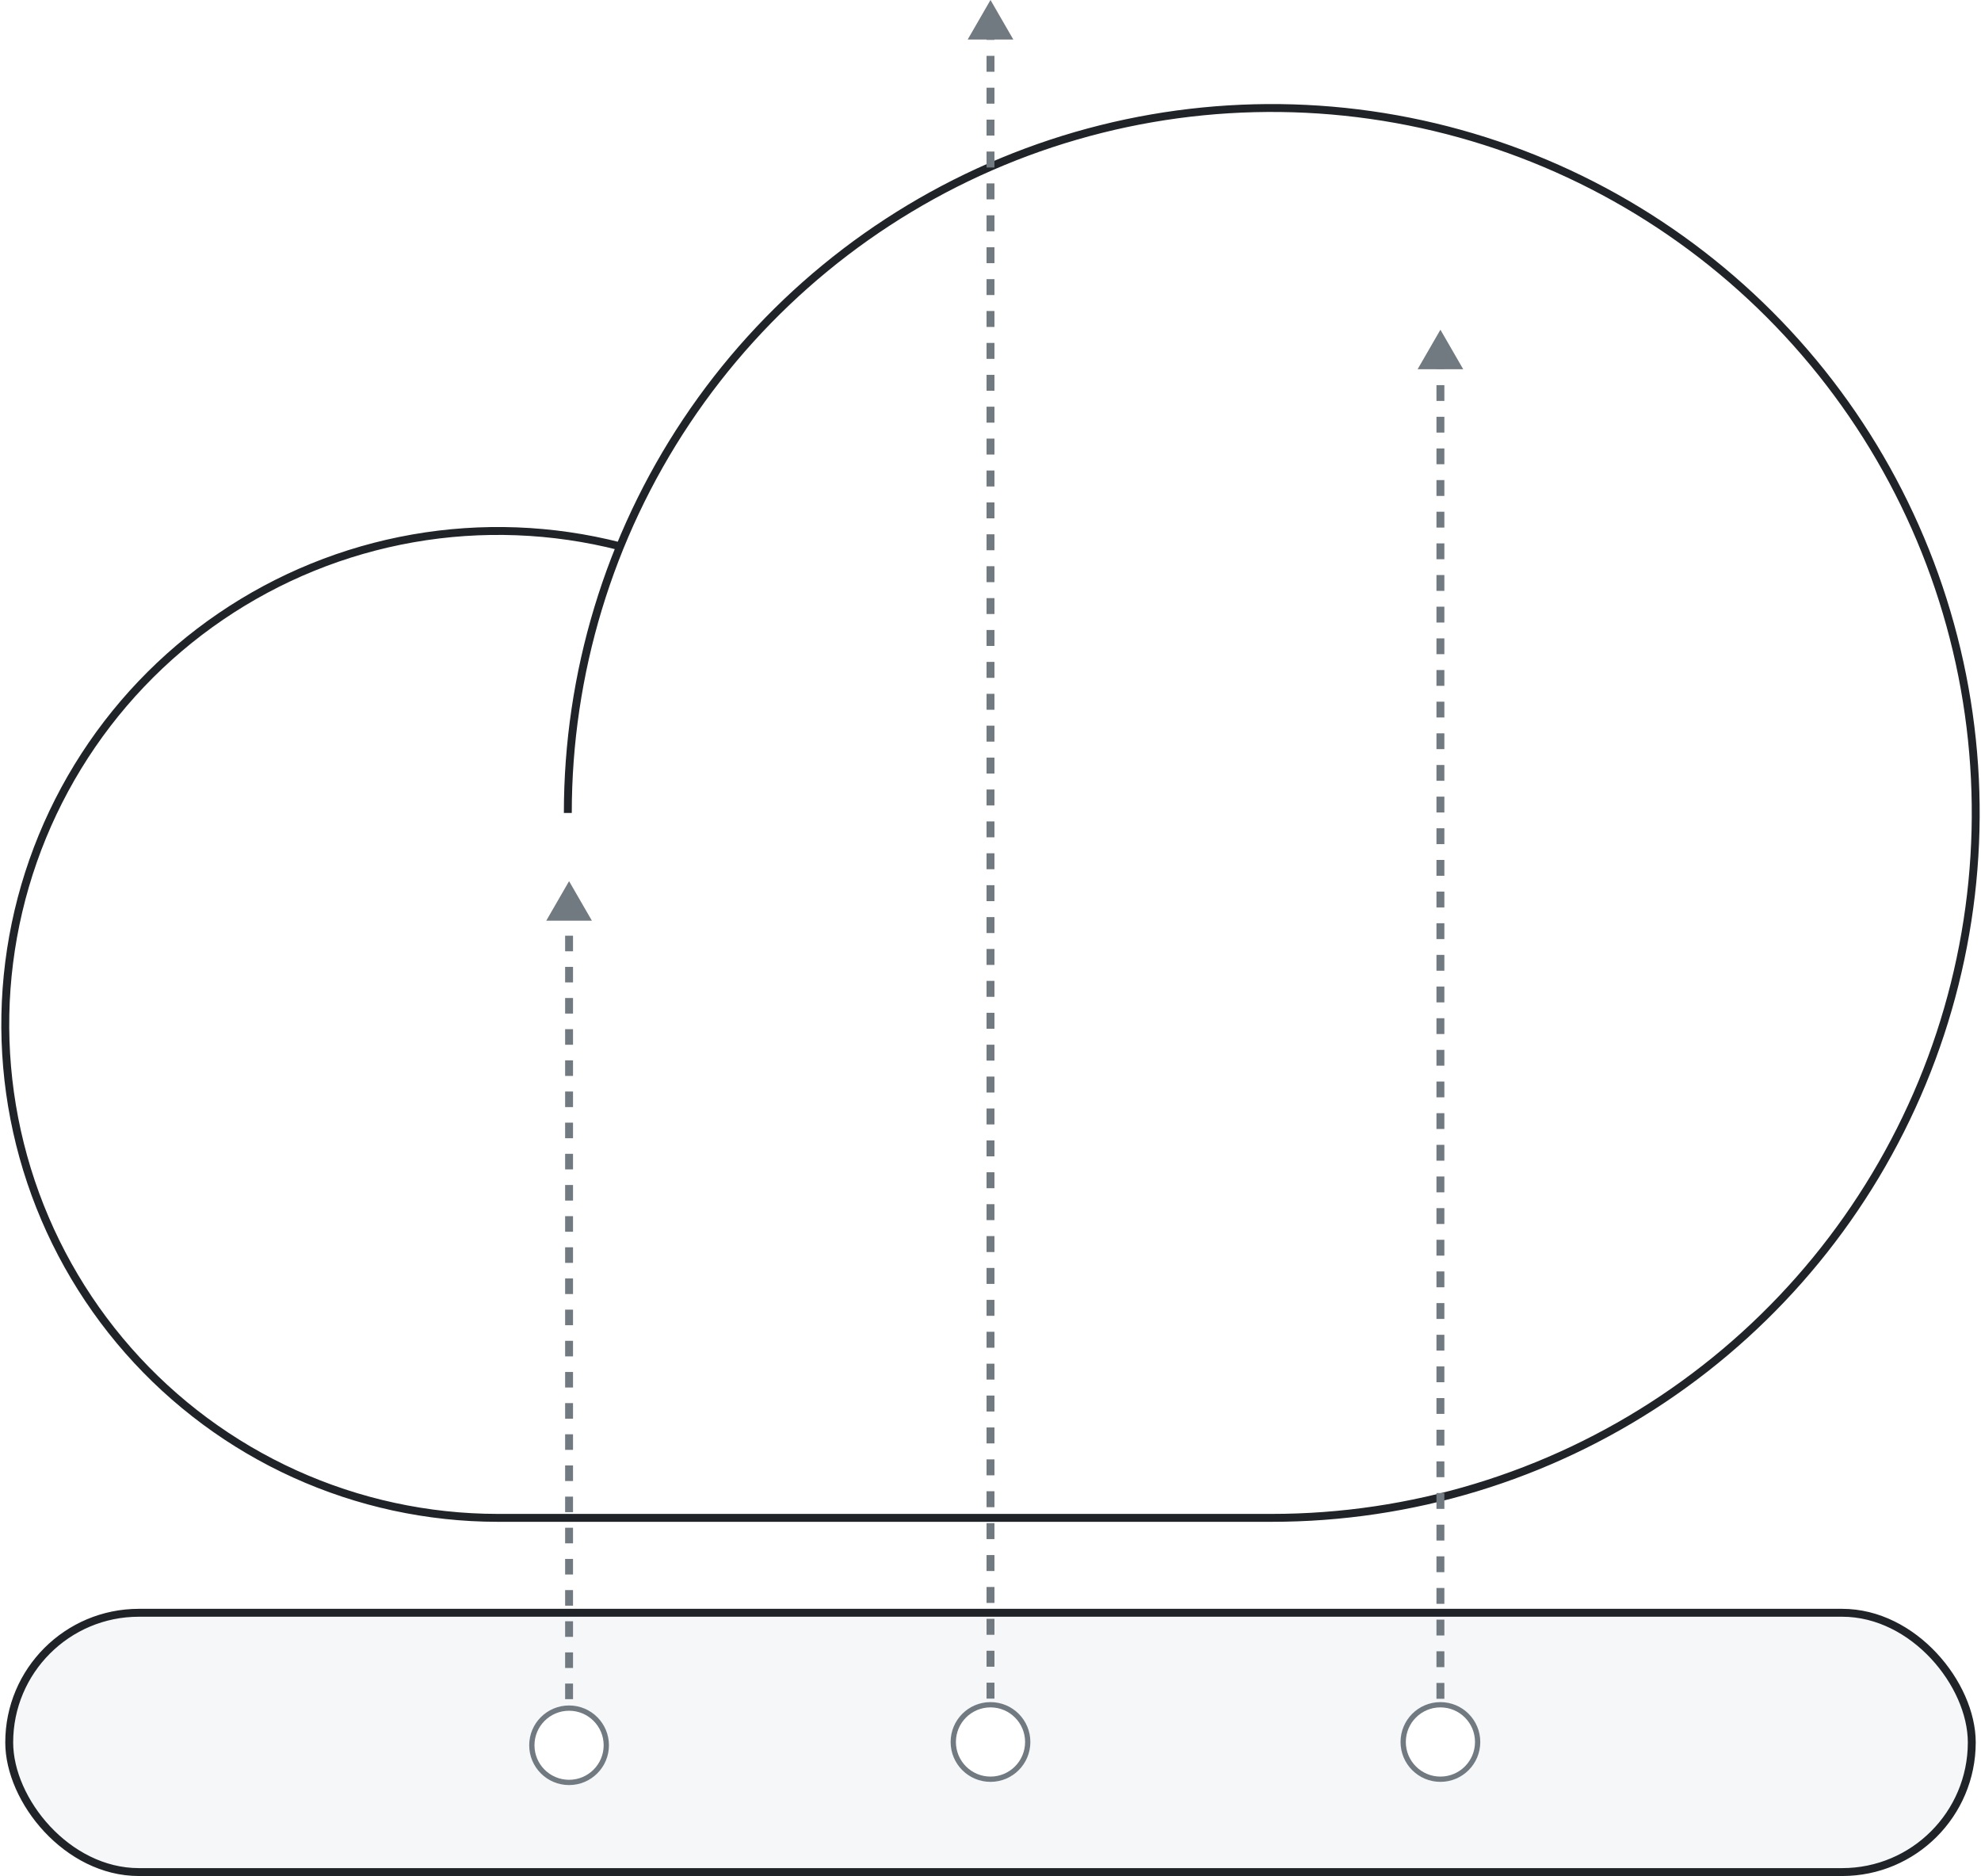 <svg width="376" height="356" viewBox="0 0 376 356" fill="none" xmlns="http://www.w3.org/2000/svg" xmlns:xlink="http://www.w3.org/1999/xlink">
<path d="M107.775 154.266C107.775 127.809 115.611 101.946 130.292 79.947C144.974 57.949 165.841 40.803 190.256 30.679C214.67 20.554 241.536 17.905 267.454 23.067C293.372 28.228 317.18 40.968 335.866 59.676C354.552 78.384 367.277 102.22 372.433 128.169C377.588 154.117 374.942 181.014 364.829 205.457C354.716 229.9 337.591 250.792 315.619 265.491C293.646 280.19 267.813 288.035 241.387 288.035H94.413C81.152 288.019 68.045 285.179 55.963 279.705C43.881 274.23 33.101 266.245 24.336 256.281C15.572 246.316 9.024 234.6 5.128 221.908C1.231 209.217 0.075 195.841 1.737 182.668C3.398 169.496 7.838 156.827 14.762 145.503C21.687 134.18 30.938 124.46 41.901 116.989C52.864 109.518 65.288 104.466 78.35 102.17C91.412 99.873 104.812 100.383 117.662 103.667" stroke="#202428" stroke-width="1.5" stroke-linejoin="round"/>
<rect x="1.75" y="306.047" width="372.5" height="49.203" rx="24.602" fill="url(#pattern0_1782_7445)" stroke="#202428" stroke-width="1.5"/>
<path d="M108.012 167.212L103.682 174.712L112.342 174.712L108.012 167.212ZM108.012 326.873L108.762 326.873L108.762 325.395L108.012 325.395L107.262 325.395L107.262 326.873L108.012 326.873ZM108.012 322.438L108.762 322.438L108.762 319.481L108.012 319.481L107.262 319.481L107.262 322.438L108.012 322.438ZM108.012 316.525L108.762 316.525L108.762 313.568L108.012 313.568L107.262 313.568L107.262 316.525L108.012 316.525ZM108.012 310.611L108.762 310.611L108.762 307.655L108.012 307.655L107.262 307.655L107.262 310.611L108.012 310.611ZM108.012 304.698L108.762 304.698L108.762 301.741L108.012 301.741L107.262 301.741L107.262 304.698L108.012 304.698ZM108.012 298.785L108.762 298.785L108.762 295.828L108.012 295.828L107.262 295.828L107.262 298.785L108.012 298.785ZM108.012 292.871L108.762 292.871L108.762 289.915L108.012 289.915L107.262 289.915L107.262 292.871L108.012 292.871ZM108.012 286.958L108.762 286.958L108.762 284.001L108.012 284.001L107.262 284.001L107.262 286.958L108.012 286.958ZM108.012 281.045L108.762 281.045L108.762 278.088L108.012 278.088L107.262 278.088L107.262 281.045L108.012 281.045ZM108.012 275.131L108.762 275.131L108.762 272.175L108.012 272.175L107.262 272.175L107.262 275.131L108.012 275.131ZM108.012 269.218L108.762 269.218L108.762 266.261L108.012 266.261L107.262 266.261L107.262 269.218L108.012 269.218ZM108.012 263.304L108.762 263.304L108.762 260.348L108.012 260.348L107.262 260.348L107.262 263.304L108.012 263.304ZM108.012 257.391L108.762 257.391L108.762 254.434L108.012 254.434L107.262 254.434L107.262 257.391L108.012 257.391ZM108.012 251.478L108.762 251.478L108.762 248.521L108.012 248.521L107.262 248.521L107.262 251.478L108.012 251.478ZM108.012 245.564L108.762 245.564L108.762 242.608L108.012 242.608L107.262 242.608L107.262 245.564L108.012 245.564ZM108.012 239.651L108.762 239.651L108.762 236.694L108.012 236.694L107.262 236.694L107.262 239.651L108.012 239.651ZM108.012 233.738L108.762 233.738L108.762 230.781L108.012 230.781L107.262 230.781L107.262 233.738L108.012 233.738ZM108.012 227.824L108.762 227.824L108.762 224.868L108.012 224.868L107.262 224.868L107.262 227.824L108.012 227.824ZM108.012 221.911L108.762 221.911L108.762 218.954L108.012 218.954L107.262 218.954L107.262 221.911L108.012 221.911ZM108.012 215.998L108.762 215.998L108.762 213.041L108.012 213.041L107.262 213.041L107.262 215.998L108.012 215.998ZM108.012 210.084L108.762 210.084L108.762 207.128L108.012 207.128L107.262 207.128L107.262 210.084L108.012 210.084ZM108.012 204.171L108.762 204.171L108.762 201.214L108.012 201.214L107.262 201.214L107.262 204.171L108.012 204.171ZM108.012 198.258L108.762 198.258L108.762 195.301L108.012 195.301L107.262 195.301L107.262 198.258L108.012 198.258ZM108.012 192.344L108.762 192.344L108.762 189.387L108.012 189.387L107.262 189.387L107.262 192.344L108.012 192.344ZM108.012 186.431L108.762 186.431L108.762 183.474L108.012 183.474L107.262 183.474L107.262 186.431L108.012 186.431ZM108.012 180.517L108.762 180.517L108.762 177.561L108.012 177.561L107.262 177.561L107.262 180.517L108.012 180.517ZM108.012 174.604L108.762 174.604L108.762 171.647L108.012 171.647L107.262 171.647L107.262 174.604L108.012 174.604Z" fill="#717981"/>
<path d="M108.012 324.137C111.915 324.137 115.078 327.295 115.078 331.188C115.078 335.082 111.915 338.24 108.012 338.24C104.108 338.24 100.945 335.082 100.945 331.188C100.945 327.295 104.108 324.137 108.012 324.137Z" fill="white" stroke="#717981"/>
<path d="M273.395 62.57L269.064 70.07L277.725 70.07L273.395 62.57ZM273.395 326.873L274.145 326.873L274.145 325.371L273.395 325.371L272.645 325.371L272.645 326.873L273.395 326.873ZM273.395 322.368L274.145 322.368L274.145 319.364L273.395 319.364L272.645 319.364L272.645 322.368L273.395 322.368ZM273.395 316.361L274.145 316.361L274.145 313.358L273.395 313.358L272.645 313.358L272.645 316.361L273.395 316.361ZM273.395 310.354L274.145 310.354L274.145 307.351L273.395 307.351L272.645 307.351L272.645 310.354L273.395 310.354ZM273.395 304.347L274.145 304.347L274.145 301.344L273.395 301.344L272.645 301.344L272.645 304.347L273.395 304.347ZM273.395 298.34L274.145 298.34L274.145 295.337L273.395 295.337L272.645 295.337L272.645 298.34L273.395 298.34ZM273.395 292.333L274.145 292.333L274.145 289.33L273.395 289.33L272.645 289.33L272.645 292.333L273.395 292.333ZM273.395 286.327L274.145 286.327L274.145 283.323L273.395 283.323L272.645 283.323L272.645 286.327L273.395 286.327ZM273.395 280.32L274.145 280.32L274.145 277.316L273.395 277.316L272.645 277.316L272.645 280.32L273.395 280.32ZM273.395 274.313L274.145 274.313L274.145 271.309L273.395 271.309L272.645 271.309L272.645 274.313L273.395 274.313ZM273.395 268.306L274.145 268.306L274.145 265.302L273.395 265.302L272.645 265.302L272.645 268.306L273.395 268.306ZM273.395 262.299L274.145 262.299L274.145 259.296L273.395 259.296L272.645 259.296L272.645 262.299L273.395 262.299ZM273.395 256.292L274.145 256.292L274.145 253.289L273.395 253.289L272.645 253.289L272.645 256.292L273.395 256.292ZM273.395 250.285L274.145 250.285L274.145 247.282L273.395 247.282L272.645 247.282L272.645 250.285L273.395 250.285ZM273.395 244.278L274.145 244.278L274.145 241.275L273.395 241.275L272.645 241.275L272.645 244.278L273.395 244.278ZM273.395 238.271L274.145 238.271L274.145 235.268L273.395 235.268L272.645 235.268L272.645 238.271L273.395 238.271ZM273.395 232.265L274.145 232.265L274.145 229.261L273.395 229.261L272.645 229.261L272.645 232.265L273.395 232.265ZM273.395 226.258L274.145 226.258L274.145 223.254L273.395 223.254L272.645 223.254L272.645 226.258L273.395 226.258ZM273.395 220.251L274.145 220.251L274.145 217.247L273.395 217.247L272.645 217.247L272.645 220.251L273.395 220.251ZM273.395 214.244L274.145 214.244L274.145 211.241L273.395 211.241L272.645 211.241L272.645 214.244L273.395 214.244ZM273.395 208.237L274.145 208.237L274.145 205.234L273.395 205.234L272.645 205.234L272.645 208.237L273.395 208.237ZM273.395 202.23L274.145 202.23L274.145 199.227L273.395 199.227L272.645 199.227L272.645 202.23L273.395 202.23ZM273.395 196.223L274.145 196.223L274.145 193.22L273.395 193.22L272.645 193.22L272.645 196.223L273.395 196.223ZM273.395 190.216L274.145 190.216L274.145 187.213L273.395 187.213L272.645 187.213L272.645 190.216L273.395 190.216ZM273.395 184.21L274.145 184.21L274.145 181.206L273.395 181.206L272.645 181.206L272.645 184.21L273.395 184.21ZM273.395 178.203L274.145 178.203L274.145 175.199L273.395 175.199L272.645 175.199L272.645 178.203L273.395 178.203ZM273.395 172.196L274.145 172.196L274.145 169.192L273.395 169.192L272.645 169.192L272.645 172.196L273.395 172.196ZM273.395 166.189L274.145 166.189L274.145 163.185L273.395 163.185L272.645 163.185L272.645 166.189L273.395 166.189ZM273.395 160.182L274.145 160.182L274.145 157.178L273.395 157.178L272.645 157.178L272.645 160.182L273.395 160.182ZM273.395 154.175L274.145 154.175L274.145 151.172L273.395 151.172L272.645 151.172L272.645 154.175L273.395 154.175ZM273.395 148.168L274.145 148.168L274.145 145.165L273.395 145.165L272.645 145.165L272.645 148.168L273.395 148.168ZM273.395 142.161L274.145 142.161L274.145 139.158L273.395 139.158L272.645 139.158L272.645 142.161L273.395 142.161ZM273.395 136.154L274.145 136.154L274.145 133.151L273.395 133.151L272.645 133.151L272.645 136.154L273.395 136.154ZM273.395 130.147L274.145 130.147L274.145 127.144L273.395 127.144L272.645 127.144L272.645 130.147L273.395 130.147ZM273.395 124.141L274.145 124.141L274.145 121.137L273.395 121.137L272.645 121.137L272.645 124.141L273.395 124.141ZM273.395 118.134L274.145 118.134L274.145 115.13L273.395 115.13L272.645 115.13L272.645 118.134L273.395 118.134ZM273.395 112.127L274.145 112.127L274.145 109.123L273.395 109.123L272.645 109.123L272.645 112.127L273.395 112.127ZM273.395 106.12L274.145 106.12L274.145 103.116L273.395 103.116L272.645 103.116L272.645 106.12L273.395 106.12ZM273.395 100.113L274.145 100.113L274.145 97.109L273.395 97.109L272.645 97.109L272.645 100.113L273.395 100.113ZM273.395 94.106L274.145 94.106L274.145 91.103L273.395 91.103L272.645 91.103L272.645 94.106L273.395 94.106ZM273.395 88.099L274.145 88.099L274.145 85.096L273.395 85.096L272.645 85.096L272.645 88.099L273.395 88.099ZM273.395 82.092L274.145 82.092L274.145 79.089L273.395 79.089L272.645 79.089L272.645 82.092L273.395 82.092ZM273.395 76.085L274.145 76.085L274.145 73.082L273.395 73.082L272.645 73.082L272.645 76.085L273.395 76.085ZM273.395 70.079L274.145 70.079L274.145 67.075L273.395 67.075L272.645 67.075L272.645 70.079L273.395 70.079Z" fill="#717981"/>
<circle cx="273.395" cy="330.566" r="7.066" fill="white" stroke="#717981"/>
<path d="M188 0L183.67 7.5L192.33 7.5L188 0ZM188 326.873L188.75 326.873L188.75 325.36L188 325.36L187.25 325.36L187.25 326.873L188 326.873ZM188 322.333L188.75 322.333L188.75 319.307L188 319.307L187.25 319.307L187.25 322.333L188 322.333ZM188 316.28L188.75 316.28L188.75 313.253L188 313.253L187.25 313.253L187.25 316.28L188 316.28ZM188 310.227L188.75 310.227L188.75 307.2L188 307.2L187.25 307.2L187.25 310.227L188 310.227ZM188 304.174L188.75 304.174L188.75 301.147L188 301.147L187.25 301.147L187.25 304.174L188 304.174ZM188 298.12L188.75 298.12L188.75 295.094L188 295.094L187.25 295.094L187.25 298.12L188 298.12ZM188 292.067L188.75 292.067L188.75 289.041L188 289.041L187.25 289.041L187.25 292.067L188 292.067ZM188 286.014L188.75 286.014L188.75 282.987L188 282.987L187.25 282.987L187.25 286.014L188 286.014ZM188 279.961L188.75 279.961L188.75 276.934L188 276.934L187.25 276.934L187.25 279.961L188 279.961ZM188 273.908L188.75 273.908L188.75 270.881L188 270.881L187.25 270.881L187.25 273.908L188 273.908ZM188 267.854L188.75 267.854L188.75 264.828L188 264.828L187.25 264.828L187.25 267.854L188 267.854ZM188 261.801L188.75 261.801L188.75 258.775L188 258.775L187.25 258.775L187.25 261.801L188 261.801ZM188 255.748L188.75 255.748L188.75 252.721L188 252.721L187.25 252.721L187.25 255.748L188 255.748ZM188 249.695L188.75 249.695L188.75 246.668L188 246.668L187.25 246.668L187.25 249.695L188 249.695ZM188 243.642L188.75 243.642L188.75 240.615L188 240.615L187.25 240.615L187.25 243.642L188 243.642ZM188 237.588L188.75 237.588L188.75 234.562L188 234.562L187.25 234.562L187.25 237.588L188 237.588ZM188 231.535L188.75 231.535L188.75 228.509L188 228.509L187.25 228.509L187.25 231.535L188 231.535ZM188 225.482L188.75 225.482L188.75 222.455L188 222.455L187.25 222.455L187.25 225.482L188 225.482ZM188 219.429L188.75 219.429L188.75 216.402L188 216.402L187.25 216.402L187.25 219.429L188 219.429ZM188 213.376L188.75 213.376L188.75 210.349L188 210.349L187.25 210.349L187.25 213.376L188 213.376ZM188 207.322L188.75 207.322L188.75 204.296L188 204.296L187.25 204.296L187.25 207.322L188 207.322ZM188 201.269L188.75 201.269L188.75 198.243L188 198.243L187.25 198.243L187.25 201.269L188 201.269ZM188 195.216L188.75 195.216L188.75 192.189L188 192.189L187.25 192.189L187.25 195.216L188 195.216ZM188 189.163L188.75 189.163L188.75 186.136L188 186.136L187.25 186.136L187.25 189.163L188 189.163ZM188 183.11L188.75 183.11L188.75 180.083L188 180.083L187.25 180.083L187.25 183.11L188 183.11ZM188 177.056L188.75 177.056L188.75 174.03L188 174.03L187.25 174.03L187.25 177.056L188 177.056ZM188 171.003L188.75 171.003L188.75 167.977L188 167.977L187.25 167.977L187.25 171.003L188 171.003ZM188 164.95L188.75 164.95L188.75 161.923L188 161.923L187.25 161.923L187.25 164.95L188 164.95ZM188 158.897L188.75 158.897L188.75 155.87L188 155.87L187.25 155.87L187.25 158.897L188 158.897ZM188 152.844L188.75 152.844L188.75 149.817L188 149.817L187.25 149.817L187.25 152.844L188 152.844ZM188 146.79L188.75 146.79L188.75 143.764L188 143.764L187.25 143.764L187.25 146.79L188 146.79ZM188 140.737L188.75 140.737L188.75 137.711L188 137.711L187.25 137.711L187.25 140.737L188 140.737ZM188 134.684L188.75 134.684L188.75 131.658L188 131.658L187.25 131.658L187.25 134.684L188 134.684ZM188 128.631L188.75 128.631L188.75 125.604L188 125.604L187.25 125.604L187.25 128.631L188 128.631ZM188 122.578L188.75 122.578L188.75 119.551L188 119.551L187.25 119.551L187.25 122.578L188 122.578ZM188 116.525L188.75 116.525L188.75 113.498L188 113.498L187.25 113.498L187.25 116.525L188 116.525ZM188 110.471L188.75 110.471L188.75 107.445L188 107.445L187.25 107.445L187.25 110.471L188 110.471ZM188 104.418L188.75 104.418L188.75 101.392L188 101.392L187.25 101.392L187.25 104.418L188 104.418ZM188 98.365L188.75 98.365L188.75 95.338L188 95.338L187.25 95.338L187.25 98.365L188 98.365ZM188 92.312L188.75 92.312L188.75 89.285L188 89.285L187.25 89.285L187.25 92.312L188 92.312ZM188 86.259L188.75 86.259L188.75 83.232L188 83.232L187.25 83.232L187.25 86.259L188 86.259ZM188 80.205L188.75 80.205L188.75 77.179L188 77.179L187.25 77.179L187.25 80.205L188 80.205ZM188 74.152L188.75 74.152L188.75 71.126L188 71.126L187.25 71.126L187.25 74.152L188 74.152ZM188 68.099L188.75 68.099L188.75 65.072L188 65.072L187.25 65.072L187.25 68.099L188 68.099ZM188 62.046L188.75 62.046L188.75 59.019L188 59.019L187.25 59.019L187.25 62.046L188 62.046ZM188 55.993L188.75 55.993L188.75 52.966L188 52.966L187.25 52.966L187.25 55.993L188 55.993ZM188 49.939L188.75 49.939L188.75 46.913L188 46.913L187.25 46.913L187.25 49.939L188 49.939ZM188 43.886L188.75 43.886L188.75 40.859L188 40.859L187.25 40.859L187.25 43.886L188 43.886ZM188 37.833L188.75 37.833L188.75 34.806L188 34.806L187.25 34.806L187.25 37.833L188 37.833ZM188 31.78L188.75 31.78L188.75 28.753L188 28.753L187.25 28.753L187.25 31.78L188 31.78ZM188 25.726L188.75 25.726L188.75 22.7L188 22.7L187.25 22.7L187.25 25.726L188 25.726ZM188 19.673L188.75 19.673L188.75 16.647L188 16.647L187.25 16.647L187.25 19.673L188 19.673ZM188 13.62L188.75 13.62L188.75 10.593L188 10.593L187.25 10.593L187.25 13.62L188 13.62ZM188 7.567L188.75 7.567L188.75 4.54L188 4.54L187.25 4.54L187.25 7.567L188 7.567Z" fill="#717981"/>
<circle cx="188" cy="330.566" r="7.066" fill="white" stroke="#717981"/>
<defs>
<pattern id="pattern0_1782_7445" patternUnits="userSpaceOnUse" patternTransform="matrix(7.75 0 0 7.75 180.25 322.898)" preserveAspectRatio="none" viewBox="5.40495e-07 0 15.5 15.5" width="1" height="1">
<use xlink:href="#pattern0_1782_7445_inner" transform="translate(-31 -31)"/>
<use xlink:href="#pattern0_1782_7445_inner" transform="translate(-15.5 -31)"/>
<use xlink:href="#pattern0_1782_7445_inner" transform="translate(0 -31)"/>
<use xlink:href="#pattern0_1782_7445_inner" transform="translate(-31 -15.5)"/>
<use xlink:href="#pattern0_1782_7445_inner" transform="translate(-15.5 -15.5)"/>
<use xlink:href="#pattern0_1782_7445_inner" transform="translate(0 -15.5)"/>
<use xlink:href="#pattern0_1782_7445_inner" transform="translate(-31 0)"/>
<use xlink:href="#pattern0_1782_7445_inner" transform="translate(-15.5 0)"/>
<g id="pattern0_1782_7445_inner">
<line x1="31.354" y1="0.354" x2="0.354" y2="31.354" stroke="#CBD1D9"/>
</g>
</pattern></defs>
</svg>
